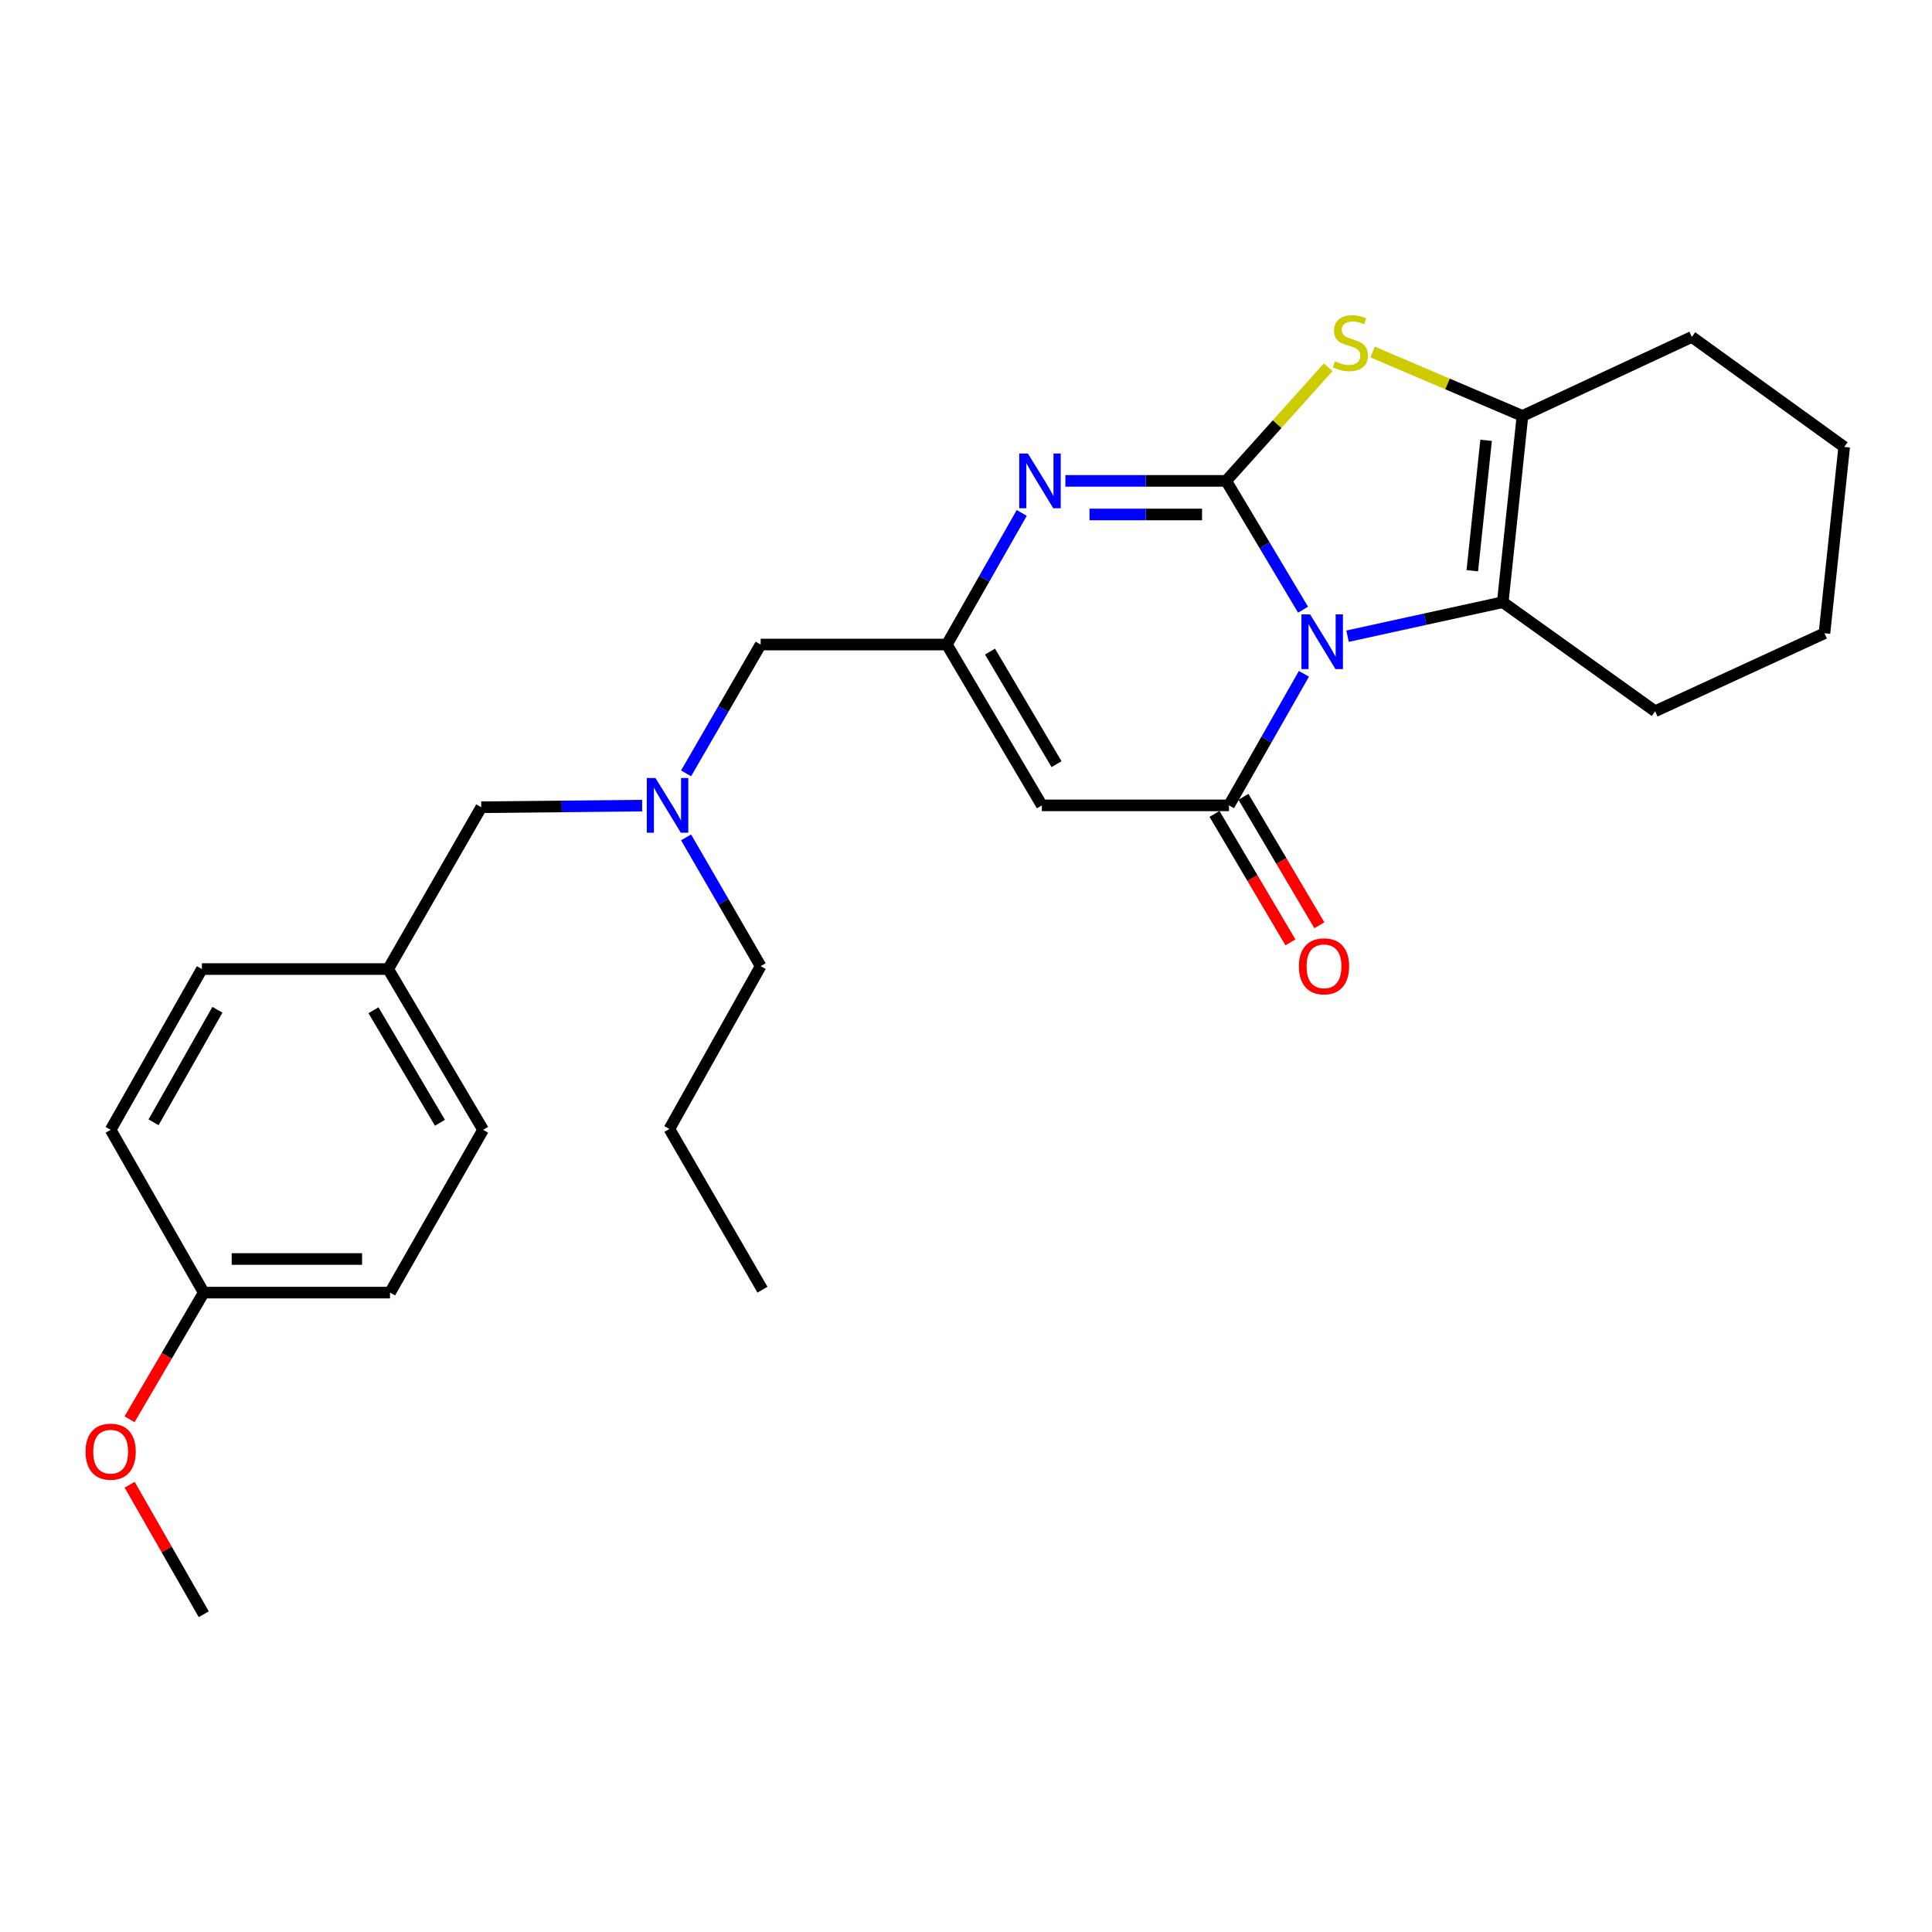 <?xml version='1.0' encoding='iso-8859-1'?>
<svg version='1.1' baseProfile='full'
              xmlns='http://www.w3.org/2000/svg'
                      xmlns:rdkit='http://www.rdkit.org/xml'
                      xmlns:xlink='http://www.w3.org/1999/xlink'
                  xml:space='preserve'
width='1000px' height='1000px' viewBox='0 0 1000 1000'>
<!-- END OF HEADER -->
<rect style='opacity:1.0;fill:#FFFFFF;stroke:none' width='1000' height='1000' x='0' y='0'> </rect>
<path class='bond-0' d='M 674.461,315.58 L 654.562,282.24' style='fill:none;fill-rule:evenodd;stroke:#0000FF;stroke-width:6px;stroke-linecap:butt;stroke-linejoin:miter;stroke-opacity:1' />
<path class='bond-0' d='M 654.562,282.24 L 634.664,248.9' style='fill:none;fill-rule:evenodd;stroke:#000000;stroke-width:6px;stroke-linecap:butt;stroke-linejoin:miter;stroke-opacity:1' />
<path class='bond-1' d='M 674.906,348.761 L 655.515,382.81' style='fill:none;fill-rule:evenodd;stroke:#0000FF;stroke-width:6px;stroke-linecap:butt;stroke-linejoin:miter;stroke-opacity:1' />
<path class='bond-1' d='M 655.515,382.81 L 636.123,416.859' style='fill:none;fill-rule:evenodd;stroke:#000000;stroke-width:6px;stroke-linecap:butt;stroke-linejoin:miter;stroke-opacity:1' />
<path class='bond-4' d='M 697.49,329.29 L 737.657,320.496' style='fill:none;fill-rule:evenodd;stroke:#0000FF;stroke-width:6px;stroke-linecap:butt;stroke-linejoin:miter;stroke-opacity:1' />
<path class='bond-4' d='M 737.657,320.496 L 777.824,311.703' style='fill:none;fill-rule:evenodd;stroke:#000000;stroke-width:6px;stroke-linecap:butt;stroke-linejoin:miter;stroke-opacity:1' />
<path class='bond-2' d='M 634.664,248.9 L 593.052,248.9' style='fill:none;fill-rule:evenodd;stroke:#000000;stroke-width:6px;stroke-linecap:butt;stroke-linejoin:miter;stroke-opacity:1' />
<path class='bond-2' d='M 593.052,248.9 L 551.44,248.9' style='fill:none;fill-rule:evenodd;stroke:#0000FF;stroke-width:6px;stroke-linecap:butt;stroke-linejoin:miter;stroke-opacity:1' />
<path class='bond-2' d='M 622.181,266.289 L 593.052,266.289' style='fill:none;fill-rule:evenodd;stroke:#000000;stroke-width:6px;stroke-linecap:butt;stroke-linejoin:miter;stroke-opacity:1' />
<path class='bond-2' d='M 593.052,266.289 L 563.923,266.289' style='fill:none;fill-rule:evenodd;stroke:#0000FF;stroke-width:6px;stroke-linecap:butt;stroke-linejoin:miter;stroke-opacity:1' />
<path class='bond-3' d='M 634.664,248.9 L 661.072,219.497' style='fill:none;fill-rule:evenodd;stroke:#000000;stroke-width:6px;stroke-linecap:butt;stroke-linejoin:miter;stroke-opacity:1' />
<path class='bond-3' d='M 661.072,219.497 L 687.479,190.094' style='fill:none;fill-rule:evenodd;stroke:#CCCC00;stroke-width:6px;stroke-linecap:butt;stroke-linejoin:miter;stroke-opacity:1' />
<path class='bond-5' d='M 636.123,416.859 L 539.266,416.859' style='fill:none;fill-rule:evenodd;stroke:#000000;stroke-width:6px;stroke-linecap:butt;stroke-linejoin:miter;stroke-opacity:1' />
<path class='bond-8' d='M 628.638,421.282 L 648.284,454.527' style='fill:none;fill-rule:evenodd;stroke:#000000;stroke-width:6px;stroke-linecap:butt;stroke-linejoin:miter;stroke-opacity:1' />
<path class='bond-8' d='M 648.284,454.527 L 667.929,487.771' style='fill:none;fill-rule:evenodd;stroke:#FF0000;stroke-width:6px;stroke-linecap:butt;stroke-linejoin:miter;stroke-opacity:1' />
<path class='bond-8' d='M 643.608,412.435 L 663.254,445.68' style='fill:none;fill-rule:evenodd;stroke:#000000;stroke-width:6px;stroke-linecap:butt;stroke-linejoin:miter;stroke-opacity:1' />
<path class='bond-8' d='M 663.254,445.68 L 682.9,478.924' style='fill:none;fill-rule:evenodd;stroke:#FF0000;stroke-width:6px;stroke-linecap:butt;stroke-linejoin:miter;stroke-opacity:1' />
<path class='bond-28' d='M 528.846,265.497 L 509.465,299.555' style='fill:none;fill-rule:evenodd;stroke:#0000FF;stroke-width:6px;stroke-linecap:butt;stroke-linejoin:miter;stroke-opacity:1' />
<path class='bond-28' d='M 509.465,299.555 L 490.084,333.613' style='fill:none;fill-rule:evenodd;stroke:#000000;stroke-width:6px;stroke-linecap:butt;stroke-linejoin:miter;stroke-opacity:1' />
<path class='bond-27' d='M 710.466,182.209 L 749.246,198.745' style='fill:none;fill-rule:evenodd;stroke:#CCCC00;stroke-width:6px;stroke-linecap:butt;stroke-linejoin:miter;stroke-opacity:1' />
<path class='bond-27' d='M 749.246,198.745 L 788.026,215.281' style='fill:none;fill-rule:evenodd;stroke:#000000;stroke-width:6px;stroke-linecap:butt;stroke-linejoin:miter;stroke-opacity:1' />
<path class='bond-6' d='M 777.824,311.703 L 788.026,215.281' style='fill:none;fill-rule:evenodd;stroke:#000000;stroke-width:6px;stroke-linecap:butt;stroke-linejoin:miter;stroke-opacity:1' />
<path class='bond-6' d='M 762.062,295.41 L 769.203,227.915' style='fill:none;fill-rule:evenodd;stroke:#000000;stroke-width:6px;stroke-linecap:butt;stroke-linejoin:miter;stroke-opacity:1' />
<path class='bond-14' d='M 777.824,311.703 L 856.684,368.14' style='fill:none;fill-rule:evenodd;stroke:#000000;stroke-width:6px;stroke-linecap:butt;stroke-linejoin:miter;stroke-opacity:1' />
<path class='bond-7' d='M 539.266,416.859 L 490.084,333.613' style='fill:none;fill-rule:evenodd;stroke:#000000;stroke-width:6px;stroke-linecap:butt;stroke-linejoin:miter;stroke-opacity:1' />
<path class='bond-7' d='M 546.86,395.527 L 512.433,337.255' style='fill:none;fill-rule:evenodd;stroke:#000000;stroke-width:6px;stroke-linecap:butt;stroke-linejoin:miter;stroke-opacity:1' />
<path class='bond-15' d='M 788.026,215.281 L 875.686,174.397' style='fill:none;fill-rule:evenodd;stroke:#000000;stroke-width:6px;stroke-linecap:butt;stroke-linejoin:miter;stroke-opacity:1' />
<path class='bond-10' d='M 490.084,333.613 L 393.71,333.613' style='fill:none;fill-rule:evenodd;stroke:#000000;stroke-width:6px;stroke-linecap:butt;stroke-linejoin:miter;stroke-opacity:1' />
<path class='bond-9' d='M 355.112,400.294 L 374.411,366.954' style='fill:none;fill-rule:evenodd;stroke:#0000FF;stroke-width:6px;stroke-linecap:butt;stroke-linejoin:miter;stroke-opacity:1' />
<path class='bond-9' d='M 374.411,366.954 L 393.71,333.613' style='fill:none;fill-rule:evenodd;stroke:#000000;stroke-width:6px;stroke-linecap:butt;stroke-linejoin:miter;stroke-opacity:1' />
<path class='bond-11' d='M 332.372,416.99 L 290.737,417.408' style='fill:none;fill-rule:evenodd;stroke:#0000FF;stroke-width:6px;stroke-linecap:butt;stroke-linejoin:miter;stroke-opacity:1' />
<path class='bond-11' d='M 290.737,417.408 L 249.101,417.825' style='fill:none;fill-rule:evenodd;stroke:#000000;stroke-width:6px;stroke-linecap:butt;stroke-linejoin:miter;stroke-opacity:1' />
<path class='bond-21' d='M 355.114,433.423 L 374.412,466.754' style='fill:none;fill-rule:evenodd;stroke:#0000FF;stroke-width:6px;stroke-linecap:butt;stroke-linejoin:miter;stroke-opacity:1' />
<path class='bond-21' d='M 374.412,466.754 L 393.71,500.085' style='fill:none;fill-rule:evenodd;stroke:#000000;stroke-width:6px;stroke-linecap:butt;stroke-linejoin:miter;stroke-opacity:1' />
<path class='bond-12' d='M 249.101,417.825 L 200.924,501.582' style='fill:none;fill-rule:evenodd;stroke:#000000;stroke-width:6px;stroke-linecap:butt;stroke-linejoin:miter;stroke-opacity:1' />
<path class='bond-16' d='M 200.924,501.582 L 104.501,501.582' style='fill:none;fill-rule:evenodd;stroke:#000000;stroke-width:6px;stroke-linecap:butt;stroke-linejoin:miter;stroke-opacity:1' />
<path class='bond-17' d='M 200.924,501.582 L 250.057,584.789' style='fill:none;fill-rule:evenodd;stroke:#000000;stroke-width:6px;stroke-linecap:butt;stroke-linejoin:miter;stroke-opacity:1' />
<path class='bond-17' d='M 193.32,522.905 L 227.714,581.149' style='fill:none;fill-rule:evenodd;stroke:#000000;stroke-width:6px;stroke-linecap:butt;stroke-linejoin:miter;stroke-opacity:1' />
<path class='bond-13' d='M 105.458,669.048 L 201.87,669.048' style='fill:none;fill-rule:evenodd;stroke:#000000;stroke-width:6px;stroke-linecap:butt;stroke-linejoin:miter;stroke-opacity:1' />
<path class='bond-13' d='M 119.92,651.659 L 187.408,651.659' style='fill:none;fill-rule:evenodd;stroke:#000000;stroke-width:6px;stroke-linecap:butt;stroke-linejoin:miter;stroke-opacity:1' />
<path class='bond-20' d='M 105.458,669.048 L 86.257,701.826' style='fill:none;fill-rule:evenodd;stroke:#000000;stroke-width:6px;stroke-linecap:butt;stroke-linejoin:miter;stroke-opacity:1' />
<path class='bond-20' d='M 86.257,701.826 L 67.055,734.605' style='fill:none;fill-rule:evenodd;stroke:#FF0000;stroke-width:6px;stroke-linecap:butt;stroke-linejoin:miter;stroke-opacity:1' />
<path class='bond-30' d='M 105.458,669.048 L 57.271,584.789' style='fill:none;fill-rule:evenodd;stroke:#000000;stroke-width:6px;stroke-linecap:butt;stroke-linejoin:miter;stroke-opacity:1' />
<path class='bond-24' d='M 856.684,368.14 L 944.334,327.769' style='fill:none;fill-rule:evenodd;stroke:#000000;stroke-width:6px;stroke-linecap:butt;stroke-linejoin:miter;stroke-opacity:1' />
<path class='bond-29' d='M 875.686,174.397 L 954.545,231.347' style='fill:none;fill-rule:evenodd;stroke:#000000;stroke-width:6px;stroke-linecap:butt;stroke-linejoin:miter;stroke-opacity:1' />
<path class='bond-18' d='M 104.501,501.582 L 57.271,584.789' style='fill:none;fill-rule:evenodd;stroke:#000000;stroke-width:6px;stroke-linecap:butt;stroke-linejoin:miter;stroke-opacity:1' />
<path class='bond-18' d='M 112.539,522.647 L 79.478,580.892' style='fill:none;fill-rule:evenodd;stroke:#000000;stroke-width:6px;stroke-linecap:butt;stroke-linejoin:miter;stroke-opacity:1' />
<path class='bond-19' d='M 250.057,584.789 L 201.87,669.048' style='fill:none;fill-rule:evenodd;stroke:#000000;stroke-width:6px;stroke-linecap:butt;stroke-linejoin:miter;stroke-opacity:1' />
<path class='bond-22' d='M 67.104,768.494 L 86.281,802.011' style='fill:none;fill-rule:evenodd;stroke:#FF0000;stroke-width:6px;stroke-linecap:butt;stroke-linejoin:miter;stroke-opacity:1' />
<path class='bond-22' d='M 86.281,802.011 L 105.458,835.529' style='fill:none;fill-rule:evenodd;stroke:#000000;stroke-width:6px;stroke-linecap:butt;stroke-linejoin:miter;stroke-opacity:1' />
<path class='bond-23' d='M 393.71,500.085 L 346.47,584.344' style='fill:none;fill-rule:evenodd;stroke:#000000;stroke-width:6px;stroke-linecap:butt;stroke-linejoin:miter;stroke-opacity:1' />
<path class='bond-26' d='M 346.47,584.344 L 394.657,667.551' style='fill:none;fill-rule:evenodd;stroke:#000000;stroke-width:6px;stroke-linecap:butt;stroke-linejoin:miter;stroke-opacity:1' />
<path class='bond-25' d='M 944.334,327.769 L 954.545,231.347' style='fill:none;fill-rule:evenodd;stroke:#000000;stroke-width:6px;stroke-linecap:butt;stroke-linejoin:miter;stroke-opacity:1' />
<path  class='atom-0' d='M 678.098 318.004
L 687.378 333.004
Q 688.298 334.484, 689.778 337.164
Q 691.258 339.844, 691.338 340.004
L 691.338 318.004
L 695.098 318.004
L 695.098 346.324
L 691.218 346.324
L 681.258 329.924
Q 680.098 328.004, 678.858 325.804
Q 677.658 323.604, 677.298 322.924
L 677.298 346.324
L 673.618 346.324
L 673.618 318.004
L 678.098 318.004
' fill='#0000FF'/>
<path  class='atom-3' d='M 532.03 234.74
L 541.31 249.74
Q 542.23 251.22, 543.71 253.9
Q 545.19 256.58, 545.27 256.74
L 545.27 234.74
L 549.03 234.74
L 549.03 263.06
L 545.15 263.06
L 535.19 246.66
Q 534.03 244.74, 532.79 242.54
Q 531.59 240.34, 531.23 239.66
L 531.23 263.06
L 527.55 263.06
L 527.55 234.74
L 532.03 234.74
' fill='#0000FF'/>
<path  class='atom-4' d='M 690.965 187.025
Q 691.285 187.145, 692.605 187.705
Q 693.925 188.265, 695.365 188.625
Q 696.845 188.945, 698.285 188.945
Q 700.965 188.945, 702.525 187.665
Q 704.085 186.345, 704.085 184.065
Q 704.085 182.505, 703.285 181.545
Q 702.525 180.585, 701.325 180.065
Q 700.125 179.545, 698.125 178.945
Q 695.605 178.185, 694.085 177.465
Q 692.605 176.745, 691.525 175.225
Q 690.485 173.705, 690.485 171.145
Q 690.485 167.585, 692.885 165.385
Q 695.325 163.185, 700.125 163.185
Q 703.405 163.185, 707.125 164.745
L 706.205 167.825
Q 702.805 166.425, 700.245 166.425
Q 697.485 166.425, 695.965 167.585
Q 694.445 168.705, 694.485 170.665
Q 694.485 172.185, 695.245 173.105
Q 696.045 174.025, 697.165 174.545
Q 698.325 175.065, 700.245 175.665
Q 702.805 176.465, 704.325 177.265
Q 705.845 178.065, 706.925 179.705
Q 708.045 181.305, 708.045 184.065
Q 708.045 187.985, 705.405 190.105
Q 702.805 192.185, 698.445 192.185
Q 695.925 192.185, 694.005 191.625
Q 692.125 191.105, 689.885 190.185
L 690.965 187.025
' fill='#CCCC00'/>
<path  class='atom-9' d='M 672.305 500.165
Q 672.305 493.365, 675.665 489.565
Q 679.025 485.765, 685.305 485.765
Q 691.585 485.765, 694.945 489.565
Q 698.305 493.365, 698.305 500.165
Q 698.305 507.045, 694.905 510.965
Q 691.505 514.845, 685.305 514.845
Q 679.065 514.845, 675.665 510.965
Q 672.305 507.085, 672.305 500.165
M 685.305 511.645
Q 689.625 511.645, 691.945 508.765
Q 694.305 505.845, 694.305 500.165
Q 694.305 494.605, 691.945 491.805
Q 689.625 488.965, 685.305 488.965
Q 680.985 488.965, 678.625 491.765
Q 676.305 494.565, 676.305 500.165
Q 676.305 505.885, 678.625 508.765
Q 680.985 511.645, 685.305 511.645
' fill='#FF0000'/>
<path  class='atom-10' d='M 339.263 402.699
L 348.543 417.699
Q 349.463 419.179, 350.943 421.859
Q 352.423 424.539, 352.503 424.699
L 352.503 402.699
L 356.263 402.699
L 356.263 431.019
L 352.383 431.019
L 342.423 414.619
Q 341.263 412.699, 340.023 410.499
Q 338.823 408.299, 338.463 407.619
L 338.463 431.019
L 334.783 431.019
L 334.783 402.699
L 339.263 402.699
' fill='#0000FF'/>
<path  class='atom-21' d='M 44.271 751.388
Q 44.271 744.588, 47.631 740.788
Q 50.991 736.988, 57.271 736.988
Q 63.551 736.988, 66.911 740.788
Q 70.271 744.588, 70.271 751.388
Q 70.271 758.268, 66.871 762.188
Q 63.471 766.068, 57.271 766.068
Q 51.031 766.068, 47.631 762.188
Q 44.271 758.308, 44.271 751.388
M 57.271 762.868
Q 61.591 762.868, 63.911 759.988
Q 66.271 757.068, 66.271 751.388
Q 66.271 745.828, 63.911 743.028
Q 61.591 740.188, 57.271 740.188
Q 52.951 740.188, 50.591 742.988
Q 48.271 745.788, 48.271 751.388
Q 48.271 757.108, 50.591 759.988
Q 52.951 762.868, 57.271 762.868
' fill='#FF0000'/>
</svg>
